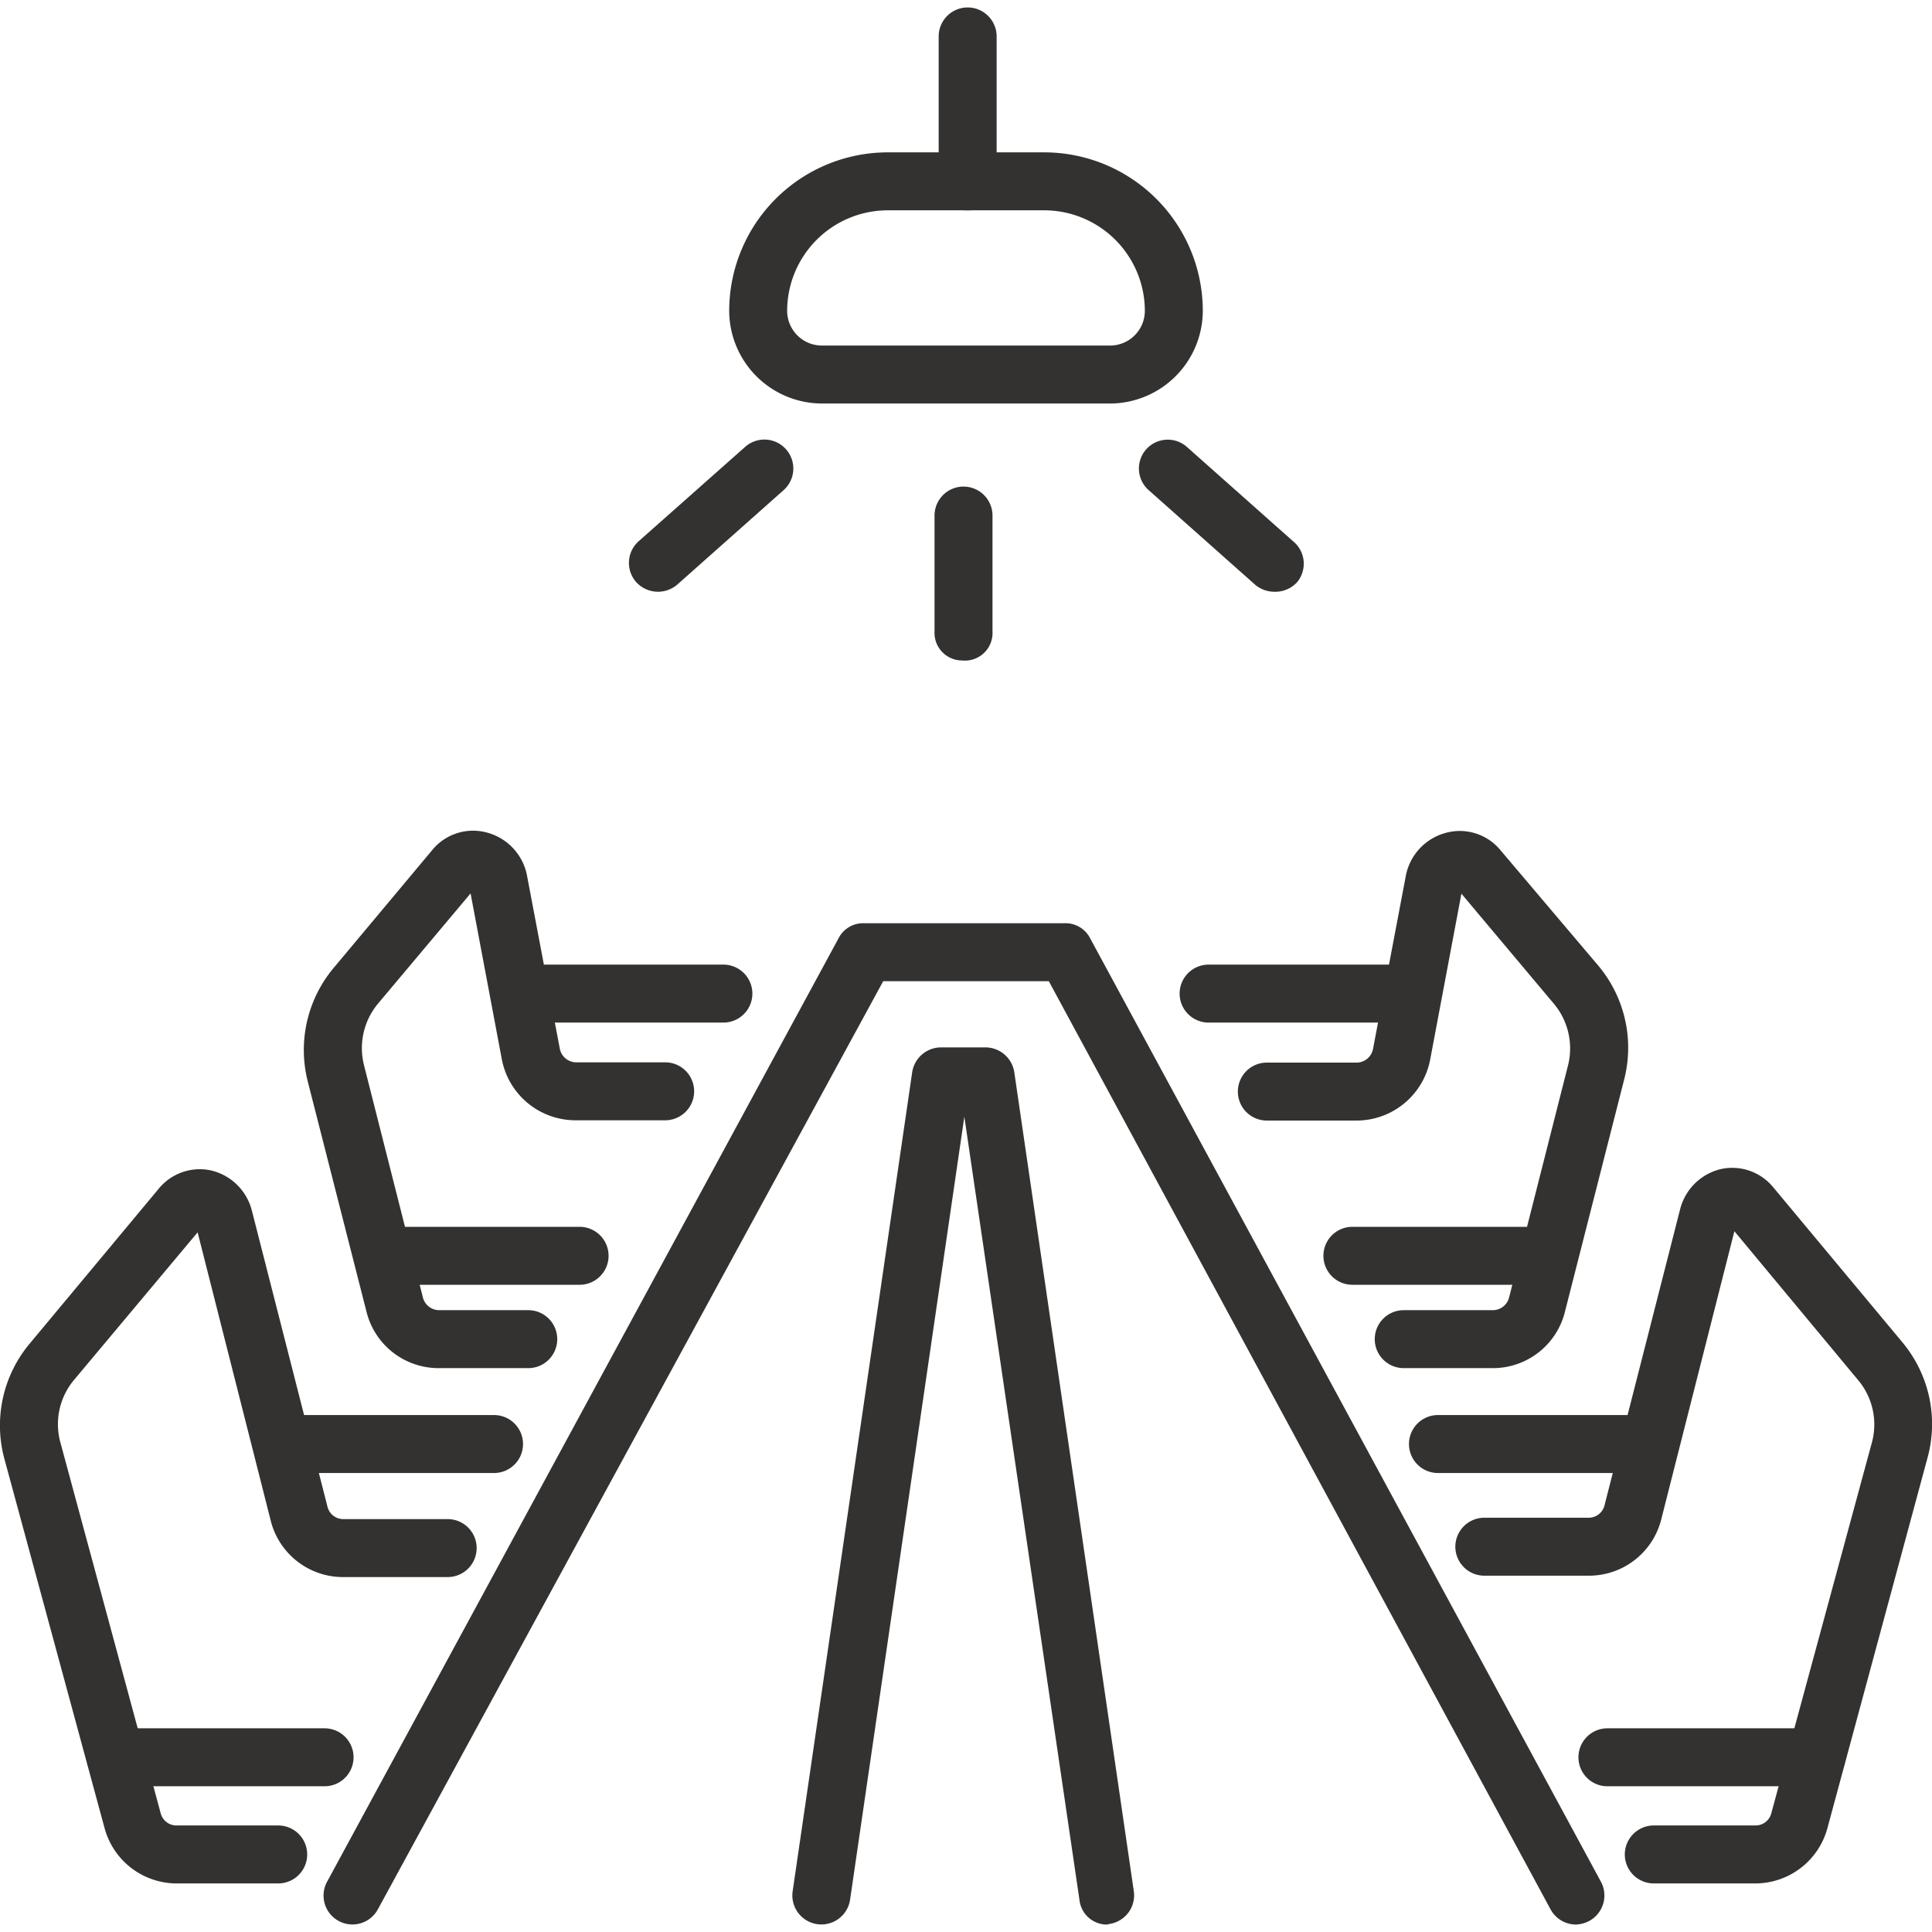 <svg xmlns="http://www.w3.org/2000/svg" id="Layer_1" data-name="Layer 1" viewBox="0 0 70 70"><path d="M57.11,69.73a1.05,1.05,0,0,1-.93-.55L38,35.55h-6L13.69,69.18a1,1,0,1,1-1.84-1L30.38,34a1,1,0,0,1,.92-.55h7.28a1,1,0,0,1,.92.55L58,68.17a1.05,1.05,0,0,1-.42,1.43A1.13,1.13,0,0,1,57.11,69.73Z" style="fill:#333230"></path><path d="M40.11,69.73a1,1,0,0,1-1-.9L34.94,40.46,30.8,68.83a1.05,1.05,0,0,1-2.08-.31l4.33-29.67a1.06,1.06,0,0,1,1-.9h1.7a1.06,1.06,0,0,1,1,.9l4.33,29.67a1.05,1.05,0,0,1-.89,1.19Z" style="fill:#333230"></path><path d="M10.08,68.24H6.39a2.71,2.71,0,0,1-2.6-2L.16,52.86a4.62,4.62,0,0,1,.9-4.16l4.69-5.63a1.92,1.92,0,0,1,1.91-.66,2,2,0,0,1,1.46,1.43l2.74,10.73a.59.59,0,0,0,.57.47h3.79a1,1,0,0,1,0,2.1H12.43a2.7,2.7,0,0,1-2.61-2L7.16,44.65,2.68,50a2.5,2.5,0,0,0-.49,2.27L5.82,65.69a.59.59,0,0,0,.57.45h3.69a1,1,0,1,1,0,2.1Z" style="fill:#333230"></path><path d="M19.14,49.57H15.9a2.69,2.69,0,0,1-2.61-2l-2.14-8.39a4.63,4.63,0,0,1,.93-4.1l3.58-4.28a1.91,1.91,0,0,1,2-.63,2,2,0,0,1,1.43,1.53l1.19,6.28a.61.61,0,0,0,.58.51H24.1a1.05,1.05,0,0,1,0,2.1H20.83a2.72,2.72,0,0,1-2.65-2.22l-1.13-6-3.36,4a2.52,2.52,0,0,0-.5,2.23L15.32,47a.61.61,0,0,0,.58.47h3.24a1,1,0,0,1,0,2.1Z" style="fill:#333230"></path><path d="M11.76,64.72H4.19a1.05,1.05,0,0,1,0-2.1h7.57a1,1,0,0,1,0,2.1Z" style="fill:#333230"></path><path d="M17.9,53.37H10.33a1,1,0,0,1,0-2.1H17.9a1,1,0,1,1,0,2.1Z" style="fill:#333230"></path><path d="M21,46.55H13.94a1,1,0,0,1,0-2.1H21a1,1,0,0,1,0,2.1Z" style="fill:#333230"></path><path d="M26.21,37.05H19.12a1,1,0,0,1,0-2.1h7.09a1.05,1.05,0,1,1,0,2.1Z" style="fill:#333230"></path><path d="M63.61,68.24H59.92a1,1,0,0,1,0-2.1h3.69a.59.59,0,0,0,.57-.45l3.63-13.38A2.5,2.5,0,0,0,67.32,50l-4.48-5.39L60.18,55.09a2.7,2.7,0,0,1-2.61,2H53.78a1,1,0,0,1,0-2.1h3.79a.59.59,0,0,0,.57-.47l2.74-10.73a2,2,0,0,1,1.46-1.43,1.92,1.92,0,0,1,1.91.66l4.69,5.63a4.62,4.62,0,0,1,.9,4.16L66.21,66.24A2.71,2.71,0,0,1,63.61,68.24Z" style="fill:#333230"></path><path d="M54.1,49.57H50.86a1,1,0,0,1,0-2.1H54.1a.61.61,0,0,0,.58-.47l2.13-8.39a2.52,2.52,0,0,0-.5-2.23l-3.36-4-1.13,6a2.72,2.72,0,0,1-2.65,2.22H45.9a1.05,1.05,0,0,1,0-2.1h3.27a.61.61,0,0,0,.58-.51l1.19-6.28a2,2,0,0,1,1.43-1.53,1.91,1.91,0,0,1,2,.63L57.92,35a4.63,4.63,0,0,1,.93,4.1l-2.14,8.39A2.69,2.69,0,0,1,54.1,49.57Z" style="fill:#333230"></path><path d="M65.81,64.72H58.24a1,1,0,0,1,0-2.1h7.57a1,1,0,0,1,0,2.1Z" style="fill:#333230"></path><path d="M59.67,53.37H52.1a1,1,0,0,1,0-2.1h7.57a1.05,1.05,0,0,1,0,2.1Z" style="fill:#333230"></path><path d="M56.06,46.55H49a1,1,0,0,1,0-2.1h7.09a1,1,0,0,1,0,2.1Z" style="fill:#333230"></path><path d="M50.88,37.05H43.79a1,1,0,1,1,0-2.1h7.09a1,1,0,0,1,0,2.1Z" style="fill:#333230"></path><path d="M40.21,14.62H29.79a3.37,3.37,0,0,1-3.37-3.36,5.75,5.75,0,0,1,5.74-5.74h5.68a5.75,5.75,0,0,1,5.74,5.74A3.37,3.37,0,0,1,40.21,14.62Zm-8.05-7a3.65,3.65,0,0,0-3.64,3.64,1.26,1.26,0,0,0,1.27,1.26H40.21a1.26,1.26,0,0,0,1.27-1.26,3.65,3.65,0,0,0-3.64-3.64Z" style="fill:#333230"></path><path d="M35.06,7.62a1,1,0,0,1-1.05-1V1.32a1,1,0,0,1,2.1,0V6.57A1,1,0,0,1,35.06,7.62Z" style="fill:#333230"></path><path d="M34.86,23.93a1,1,0,0,1-1-1.05v-4.2a1,1,0,1,1,2.1,0v4.2A1,1,0,0,1,34.86,23.93Z" style="fill:#333230"></path><path d="M23.84,21.44a1.07,1.07,0,0,1-.79-.35,1.05,1.05,0,0,1,.09-1.48L27,16.19a1,1,0,1,1,1.39,1.57l-3.85,3.42A1.08,1.08,0,0,1,23.84,21.44Z" style="fill:#333230"></path><path d="M46.16,21.44a1.08,1.08,0,0,1-.69-.26l-3.85-3.42A1,1,0,0,1,43,16.19l3.85,3.42A1.05,1.05,0,0,1,47,21.09,1.07,1.07,0,0,1,46.16,21.44Z" style="fill:#333230"></path></svg>